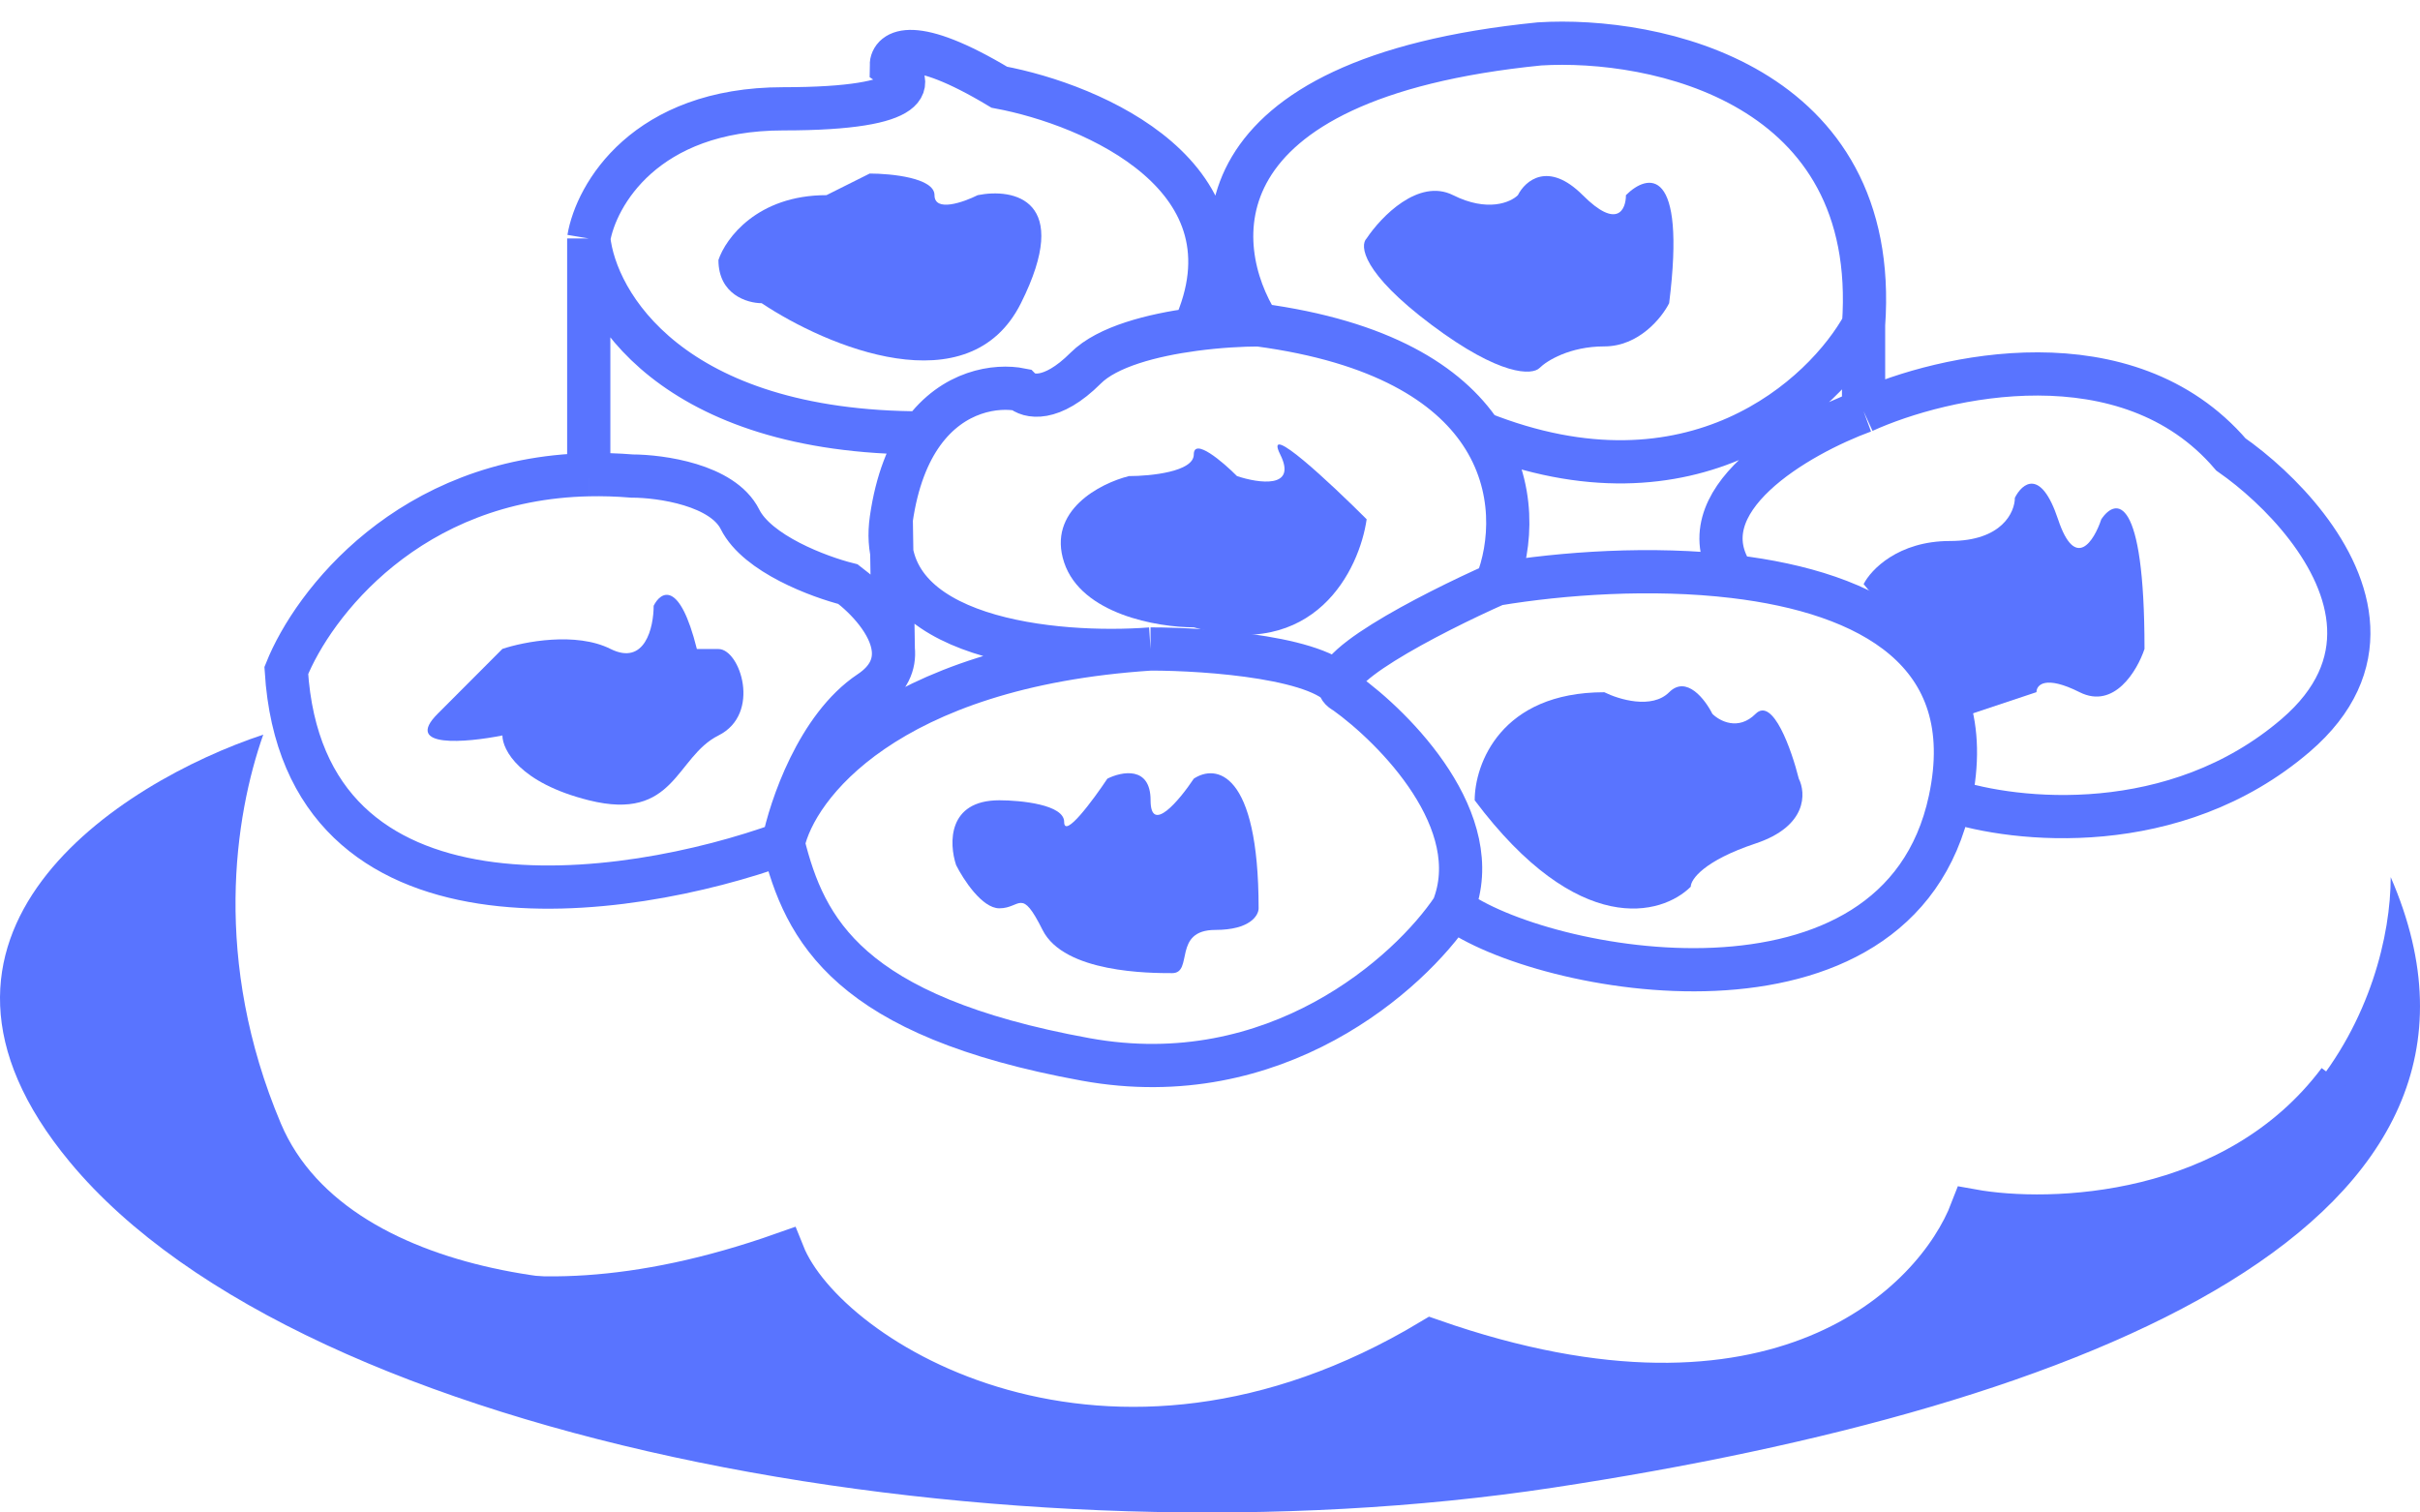 <?xml version="1.0" encoding="UTF-8"?> <svg xmlns="http://www.w3.org/2000/svg" width="56" height="35" viewBox="0 0 56 35" fill="none"><path d="M1.617 26.891C-2.76 21.616 2.777 18.099 6.092 17C5.429 18.884 4.908 22.232 6.5 26C8.092 29.768 14.711 30.188 18.026 29.246C22.8 35.275 30.292 32.7 33.442 30.659C39.409 33.673 44.216 30.345 45.874 28.304C53.432 28.304 55.322 22.966 55.322 20.297C58.803 28.304 48.36 32.543 35.928 34.427C23.496 36.311 7.087 33.485 1.617 26.891Z" fill="#5974FF"></path><path d="M6.625 27.516C7.625 29.017 11.324 31.419 18.124 29.018C19.124 31.518 25.624 35.518 33.124 31.018C41.124 33.819 44.791 30.183 45.624 28.016C47.458 28.348 51.724 28.214 54.124 25.016M18.124 19.518C18.291 18.684 18.924 16.818 20.124 16.018C20.57 15.721 20.707 15.369 20.671 15.018M18.124 19.518C14.458 20.85 7.026 21.916 6.625 15.516C7.244 13.97 9.47 11.073 13.624 10.985M18.124 19.518C18.411 18.185 20.513 15.419 26.624 15.018M18.124 19.518C18.624 21.52 19.624 23.516 25.124 24.516C29.524 25.316 32.624 22.517 33.624 21.018M33.624 21.018C35.624 22.516 43.924 24.118 45.124 18.518M33.624 21.018C34.424 19.019 32.291 16.852 31.124 16.018M45.124 18.518C45.866 15.056 43.208 13.709 40.124 13.342M45.124 18.518C46.624 19.018 50.324 19.417 53.124 17.016C54.06 16.213 54.389 15.351 54.35 14.516C54.272 12.851 52.734 11.292 51.624 10.516C49.224 7.716 44.958 8.682 43.124 9.516M34.624 13.518C33.124 14.184 30.324 15.618 31.124 16.018M34.624 13.518C34.974 12.643 35.094 11.255 34.264 10.018M34.624 13.518C36.152 13.263 38.219 13.115 40.124 13.342M31.124 16.018C30.724 15.219 27.958 15.018 26.624 15.018M29.124 7.518C28.748 7.518 28.202 7.546 27.624 7.624M29.124 7.518C27.958 5.684 27.624 1.816 35.624 1.016C38.291 0.85 43.524 1.919 43.124 7.518M29.124 7.518C31.977 7.898 33.511 8.896 34.264 10.018M20.624 12.018C20.224 14.817 24.458 15.184 26.624 15.018M20.624 12.018C20.752 11.123 21.02 10.477 21.351 10.018M20.624 12.018L20.671 15.018M13.624 10.985C13.946 10.978 14.279 10.988 14.624 11.016C15.291 11.017 16.724 11.218 17.124 12.018C17.524 12.818 18.958 13.351 19.624 13.518C20.044 13.832 20.608 14.423 20.671 15.018M13.624 10.985V5.518M13.624 5.518C13.776 7.018 15.533 10.018 21.351 10.018M13.624 5.518C13.791 4.518 14.924 2.518 18.124 2.518C21.324 2.518 21.124 1.851 20.624 1.518C20.624 1.184 21.124 0.818 23.124 2.018C25.291 2.422 29.224 4.109 27.624 7.624M21.351 10.018C22.058 9.038 23.057 8.904 23.624 9.018C23.791 9.184 24.324 9.318 25.124 8.518C25.623 8.019 26.667 7.753 27.624 7.624M43.124 7.518C42.217 9.168 39.175 11.978 34.264 10.018M43.124 7.518V9.516M43.124 9.516C41.624 10.066 38.924 11.603 40.124 13.342" stroke="#5974FF"></path><path d="M14.126 15.016C13.326 14.616 12.126 14.849 11.626 15.016C11.459 15.183 10.926 15.719 10.126 16.519C9.326 17.319 10.792 17.185 11.626 17.019C11.626 17.352 12.026 18.119 13.626 18.519C15.626 19.019 15.626 17.519 16.626 17.019C17.626 16.519 17.126 15.018 16.626 15.019C16.226 15.02 16.126 15.018 16.126 15.018C15.726 13.418 15.292 13.684 15.126 14.018C15.126 14.517 14.926 15.416 14.126 15.016Z" fill="#5974FF"></path><path d="M24.625 19.019C24.625 18.619 23.625 18.519 23.125 18.519C21.925 18.519 21.958 19.519 22.125 20.019C22.292 20.352 22.725 21.019 23.125 21.019C23.625 21.019 23.625 20.519 24.125 21.519C24.625 22.519 26.625 22.519 27.125 22.519C27.625 22.519 27.125 21.519 28.125 21.519C28.925 21.519 29.125 21.185 29.125 21.019C29.125 17.819 28.125 17.685 27.625 18.019C27.292 18.519 26.625 19.319 26.625 18.519C26.625 17.719 25.958 17.852 25.625 18.019C25.292 18.519 24.625 19.419 24.625 19.019Z" fill="#5974FF"></path><path d="M37.125 16.019C34.725 16.019 34.125 17.685 34.125 18.519C36.525 21.719 38.458 21.185 39.125 20.519C39.125 20.352 39.425 19.919 40.625 19.519C41.825 19.119 41.792 18.352 41.625 18.019C41.458 17.352 41.025 16.119 40.625 16.519C40.225 16.919 39.792 16.685 39.625 16.519C39.458 16.185 39.025 15.619 38.625 16.019C38.225 16.419 37.458 16.185 37.125 16.019Z" fill="#5974FF"></path><path d="M46.625 11.519C46.625 11.852 46.325 12.519 45.125 12.519C43.927 12.519 43.293 13.183 43.125 13.517L45.625 16.517L47.125 16.017C47.125 15.85 47.325 15.617 48.125 16.019C48.925 16.42 49.458 15.518 49.625 15.017C49.625 11.417 48.958 11.517 48.625 12.017C48.458 12.517 48.025 13.219 47.625 12.019C47.225 10.819 46.792 11.185 46.625 11.519Z" fill="#5974FF"></path><path d="M24.625 13.017C25.025 14.217 26.792 14.517 27.625 14.517C30.425 15.318 31.458 13.183 31.625 12.016C30.792 11.183 29.225 9.716 29.625 10.517C30.025 11.317 29.125 11.184 28.625 11.017C28.292 10.683 27.625 10.117 27.625 10.517C27.625 10.917 26.625 11.017 26.125 11.017C25.458 11.183 24.225 11.817 24.625 13.017Z" fill="#5974FF"></path><path d="M19.125 4.516C17.525 4.516 16.792 5.516 16.625 6.016C16.625 6.816 17.292 7.016 17.625 7.016C19.125 8.016 22.425 9.416 23.625 7.016C24.825 4.616 23.458 4.349 22.625 4.516C22.292 4.682 21.625 4.916 21.625 4.516C21.625 4.116 20.625 4.016 20.125 4.016L19.125 4.516Z" fill="#5974FF"></path><path d="M33.625 4.516C32.825 4.116 31.958 5.016 31.625 5.516C31.458 5.682 31.525 6.316 33.125 7.516C34.725 8.716 35.458 8.682 35.625 8.516C35.792 8.349 36.325 8.016 37.125 8.016C37.925 8.016 38.458 7.349 38.625 7.016C39.025 3.816 38.125 4.016 37.625 4.516C37.625 4.849 37.425 5.316 36.625 4.516C35.825 3.716 35.292 4.182 35.125 4.516C34.958 4.682 34.425 4.916 33.625 4.516Z" fill="#5974FF"></path></svg> 